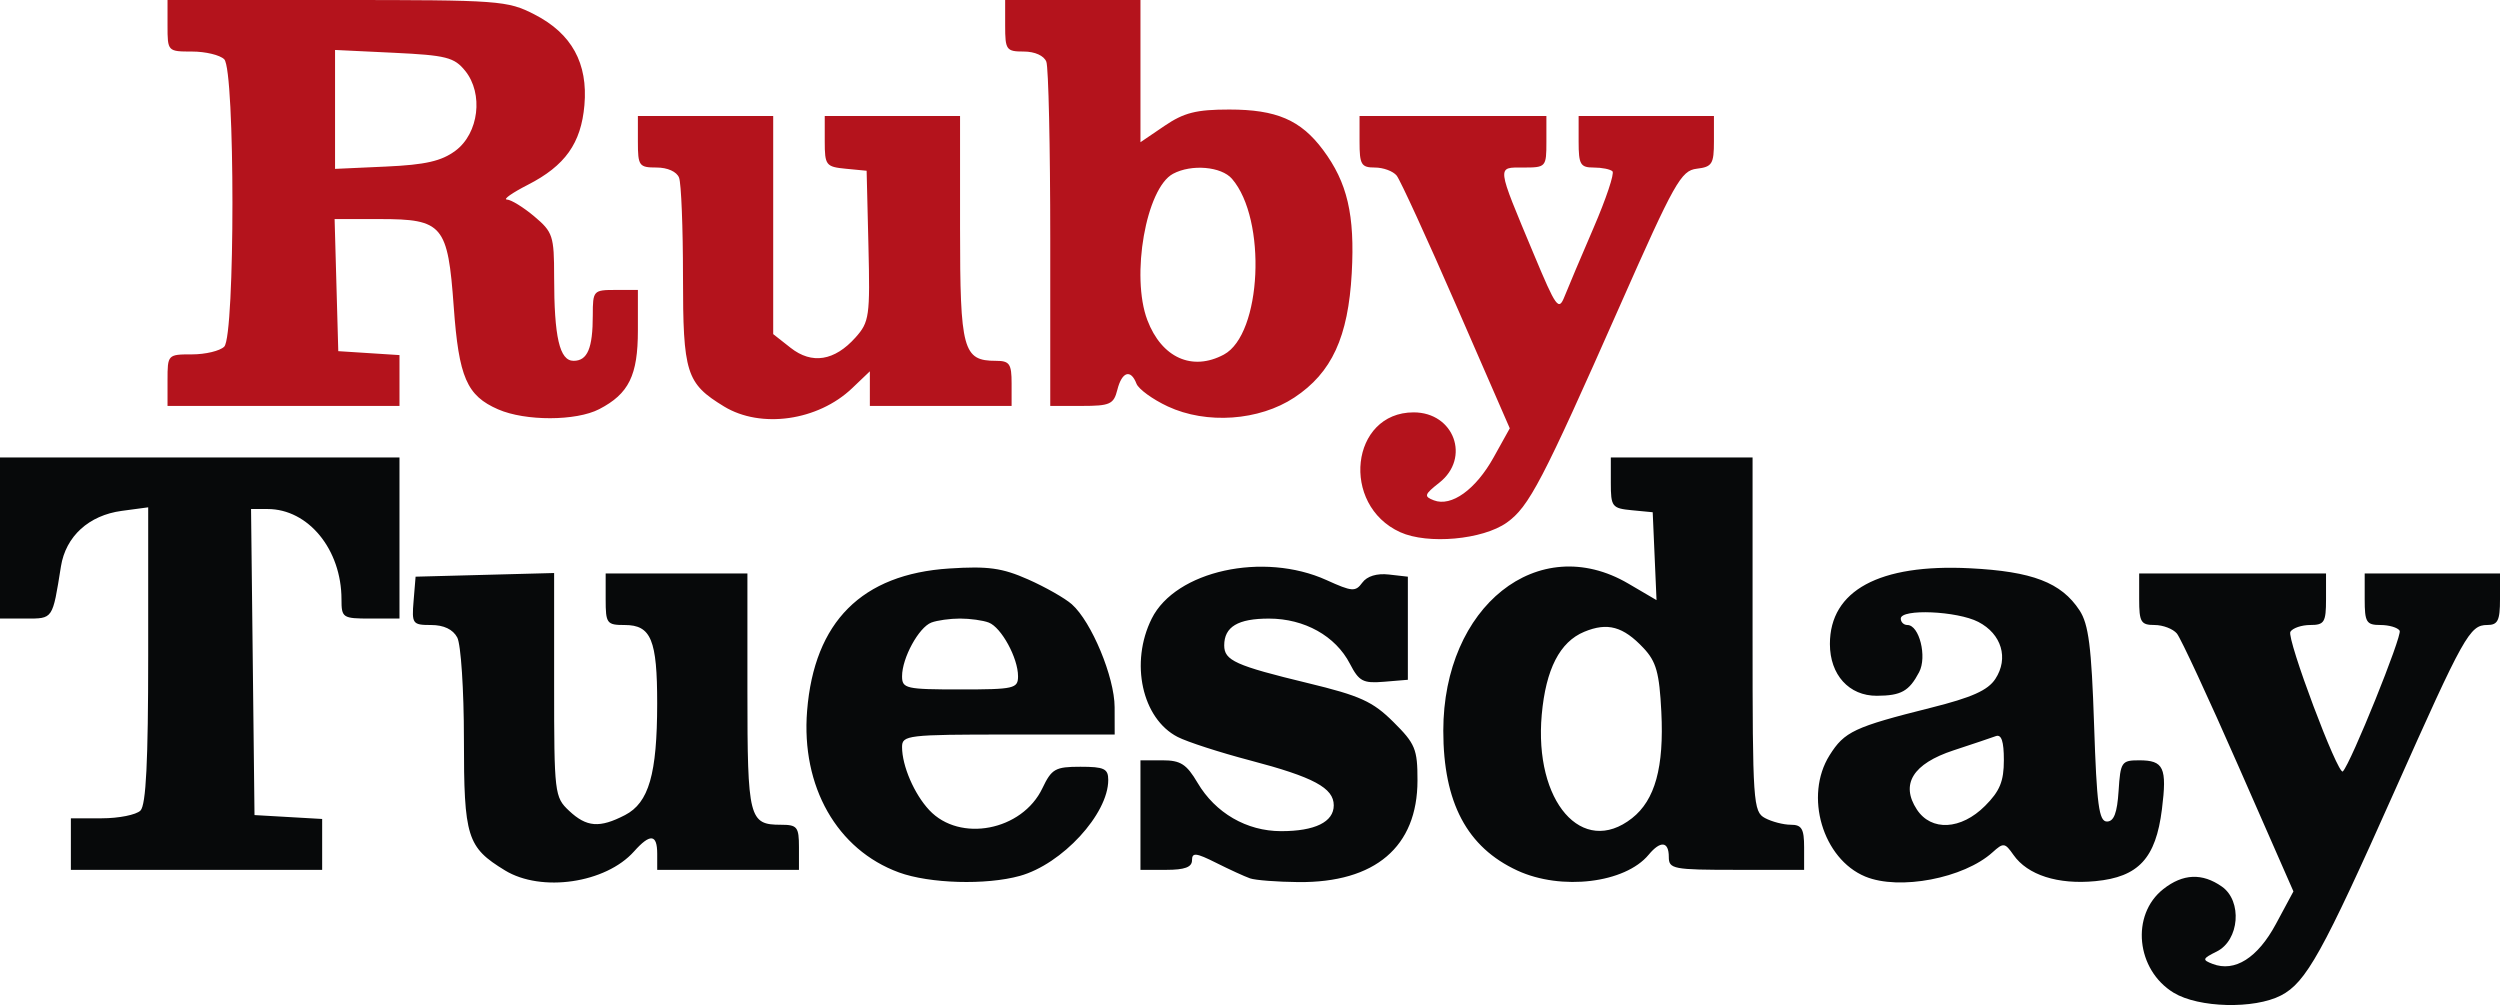 <?xml version="1.0" encoding="UTF-8" standalone="no"?>
<!-- Created with Inkscape (http://www.inkscape.org/) -->

<svg
   xmlns:dc="http://purl.org/dc/elements/1.1/"
   xmlns:cc="http://creativecommons.org/ns#"
   xmlns:rdf="http://www.w3.org/1999/02/22-rdf-syntax-ns#"
   xmlns:svg="http://www.w3.org/2000/svg"
   xmlns="http://www.w3.org/2000/svg"
   xmlns:sodipodi="http://sodipodi.sourceforge.net/DTD/sodipodi-0.dtd"
   xmlns:inkscape="http://www.inkscape.org/namespaces/inkscape"
   id="svg2"
   version="1.1"
   inkscape:version="0.91 r13725"
   width="388"
   height="155.982"
   viewBox="0 0 388 155.982"
   sodipodi:docname="rubytuesday.svg">
  <defs
     id="defs6" />
  <sodipodi:namedview
     pagecolor="#ffffff"
     bordercolor="#666666"
     borderopacity="1"
     objecttolerance="10"
     gridtolerance="10"
     guidetolerance="10"
     inkscape:pageopacity="0"
     inkscape:pageshadow="2"
     inkscape:window-width="1600"
     inkscape:window-height="1137"
     id="namedview4"
     showgrid="false"
     fit-margin-top="0"
     fit-margin-left="0"
     fit-margin-right="0"
     fit-margin-bottom="0"
     inkscape:zoom="1.668772"
     inkscape:cx="206.39853"
     inkscape:cy="62.32532"
     inkscape:window-x="-8"
     inkscape:window-y="-8"
     inkscape:window-maximized="1"
     inkscape:current-layer="g4138" />
  <g
     id="g4138"
     transform="translate(0.989,-98.809)">
    <path
       style="fill:#b4131c"
       d="m 216.326,181.407 c -9.32,-4.232 -7.711,-18.598 2.083,-18.598 6.288,0 8.869,7.071 3.985,10.914 -2.34,1.84 -2.429,2.131 -0.843,2.74 2.717,1.043 6.493,-1.672 9.269,-6.665 l 2.509,-4.512 -8.274,-18.988 c -4.551,-10.444 -8.728,-19.551 -9.281,-20.238 -0.554,-0.688 -2.077,-1.25 -3.384,-1.25 -2.107,0 -2.378,-0.455 -2.378,-4 l 0,-4 14.5,0 14.5,0 0,4 c 0,3.919 -0.072,4 -3.567,4 -4.177,0 -4.244,-0.563 1.611,13.444 3.496,8.364 3.861,8.865 4.776,6.556 0.545,-1.375 2.574,-6.172 4.509,-10.66 1.935,-4.488 3.253,-8.425 2.928,-8.75 -0.325,-0.325 -1.64,-0.59 -2.923,-0.59 -2.056,0 -2.333,-0.476 -2.333,-4 l 0,-4 10.5,0 10.5,0 0,3.934 c 0,3.515 -0.283,3.967 -2.666,4.25 -2.44,0.29 -3.452,2.095 -11.948,21.316 -12.032,27.221 -14.08,31.146 -17.531,33.604 -3.734,2.659 -12.276,3.43 -16.54,1.494 z M 76.337,162.35 c -4.886,-2.125 -6.115,-4.961 -6.907,-15.939 -0.915,-12.686 -1.687,-13.602 -11.453,-13.602 l -7.035,0 0.285,10.25 0.285,10.25 4.75,0.305 4.75,0.305 0,3.945 0,3.945 -18,0 -18,0 0,-4 c 0,-3.965 0.033,-4 3.8,-4 2.09,0 4.34,-0.54 5,-1.2 1.699,-1.699 1.699,-42.901 0,-44.6 -0.66,-0.66 -2.91,-1.2 -5,-1.2 -3.767,0 -3.8,-0.035 -3.8,-4 l 0,-4 26.288,0 c 25.295,0 26.454,0.085 30.676,2.25 5.765,2.956 8.305,7.577 7.737,14.074 -0.517,5.916 -2.991,9.397 -8.779,12.358 -2.432,1.244 -3.894,2.274 -3.248,2.29 0.645,0.015 2.558,1.193 4.25,2.617 2.879,2.423 3.077,3.025 3.077,9.375 0,9.383 0.846,13.036 3.018,13.036 2.163,0 2.982,-1.945 2.982,-7.082 0,-3.811 0.096,-3.918 3.5,-3.918 l 3.5,0 0,6.277 c 0,6.992 -1.402,9.845 -6.011,12.228 -3.585,1.854 -11.442,1.871 -15.663,0.035 z m -6.643,-40.145 c 3.633,-2.702 4.381,-8.861 1.507,-12.41 -1.694,-2.092 -2.935,-2.406 -11.049,-2.794 l -9.141,-0.437 0,9.228 0,9.228 7.932,-0.36 c 6.102,-0.277 8.583,-0.844 10.75,-2.456 z m 41.684,39.686 c -5.873,-3.581 -6.367,-5.149 -6.367,-20.223 0,-7.533 -0.273,-14.408 -0.607,-15.277 -0.36,-0.938 -1.784,-1.582 -3.5,-1.582 -2.709,0 -2.893,-0.255 -2.893,-4 l 0,-4 10.5,0 10.5,0 0,16.927 0,16.927 2.707,2.129 c 3.306,2.6 6.813,2.038 10.074,-1.613 2.139,-2.395 2.263,-3.282 2,-14.212 l -0.281,-11.658 -3.25,-0.313 c -3.063,-0.295 -3.25,-0.54 -3.25,-4.25 l 0,-3.937 10.5,0 10.5,0 0,17.429 c 0,18.909 0.45,20.571 5.571,20.571 2.109,0 2.429,0.461 2.429,3.5 l 0,3.5 -11,0 -11,0 0,-2.687 0,-2.687 -2.75,2.623 c -5.3,5.057 -14.165,6.319 -19.883,2.833 z m 68.868,-0.006 c -2.346,-1.095 -4.532,-2.685 -4.857,-3.534 -0.885,-2.306 -2.259,-1.863 -2.967,0.958 -0.562,2.24 -1.135,2.5 -5.519,2.5 l -4.892,-3.2e-4 0,-25.918 c 0,-14.255 -0.273,-26.63 -0.607,-27.5 -0.36,-0.938 -1.784,-1.582 -3.5,-1.582 -2.709,0 -2.893,-0.255 -2.893,-4 l 0,-4 10.5,0 10.5,0 0,11.036 0,11.036 3.732,-2.536 c 3.022,-2.053 4.935,-2.536 10.05,-2.536 7.318,0 11.084,1.618 14.543,6.249 3.792,5.078 4.963,10.092 4.467,19.126 -0.546,9.941 -3.096,15.474 -8.902,19.317 -5.463,3.615 -13.643,4.191 -19.655,1.384 z m 8.711,-8.046 c 5.877,-3.145 6.7,-20.987 1.258,-27.279 -1.656,-1.915 -6.289,-2.309 -9.149,-0.779 -4.184,2.239 -6.579,15.889 -3.985,22.712 2.221,5.843 6.961,7.976 11.876,5.346 z"
       id="path4142"
       inkscape:connector-curvature="0"
       sodipodi:nodetypes="ssssscsssscccssssscsscccssssscsscccccccccsssssscsssscssssscssccssscccsssscsscccccssscsscccssscccccsscssccscsscccccsssssccsssss" />
    <path
       style="fill:#07090a"
       d="m 336.364,252.883 c -5.835,-3.558 -6.687,-12.093 -1.606,-16.089 3.05,-2.399 6.033,-2.527 9.085,-0.389 3.208,2.247 2.727,8.334 -0.797,10.081 -2.227,1.105 -2.288,1.29 -0.633,1.925 3.431,1.317 6.984,-0.925 9.818,-6.195 l 2.721,-5.059 -8.493,-19.348 c -4.671,-10.641 -8.988,-19.945 -9.593,-20.674 -0.605,-0.729 -2.17,-1.326 -3.478,-1.326 -2.107,0 -2.378,-0.455 -2.378,-4 l 0,-4 14.5,0 14.5,0 0,4 c 0,3.574 -0.26,4 -2.441,4 -1.343,0 -2.733,0.472 -3.09,1.05 -0.624,1.009 7.411,22.403 8.14,21.674 1.233,-1.233 9.264,-21.121 8.819,-21.84 -0.301,-0.486 -1.645,-0.884 -2.987,-0.884 -2.181,0 -2.441,-0.426 -2.441,-4 l 0,-4 10.5,0 10.5,0 0,4 c 0,3.318 -0.337,4 -1.977,4 -2.724,0 -3.605,1.579 -14.384,25.775 -11.191,25.121 -13.742,29.71 -17.628,31.719 -4.161,2.152 -12.797,1.933 -16.658,-0.421 z M 77.378,233.891 c -5.883,-3.587 -6.367,-5.135 -6.367,-20.37 0,-7.63 -0.465,-14.711 -1.035,-15.777 -0.673,-1.258 -2.093,-1.934 -4.06,-1.934 -2.884,0 -3.011,-0.175 -2.715,-3.75 l 0.31,-3.75 10.75,-0.284 10.75,-0.284 0,17.36 c 0,16.853 0.068,17.423 2.314,19.534 2.727,2.562 4.735,2.717 8.689,0.673 3.702,-1.915 4.984,-6.361 4.991,-17.314 0.007,-9.883 -0.943,-12.184 -5.03,-12.184 -2.792,0 -2.965,-0.233 -2.965,-4 l 0,-4 11,0 11,0 0,18.3 c 0,19.729 0.244,20.7 5.2,20.7 2.533,0 2.8,0.333 2.8,3.5 l 0,3.5 -11,0 -11,0 0,-2.5 c 0,-3.063 -1.09,-3.173 -3.595,-0.362 -4.39,4.927 -14.38,6.394 -20.038,2.944 z m 61.144,0.317 c -9.611,-3.518 -15.191,-13.34 -14.248,-25.082 1.11,-13.825 8.5,-21.217 22.081,-22.089 6.016,-0.386 8.192,-0.085 12.202,1.689 2.684,1.187 5.748,2.929 6.809,3.871 3.051,2.709 6.624,11.305 6.635,15.962 l 0.01,4.25 -16.5,0 c -15.648,0 -16.5,0.1 -16.5,1.935 0,2.928 1.886,7.301 4.227,9.8 4.742,5.062 14.41,3.193 17.55,-3.392 1.444,-3.028 2.001,-3.343 5.909,-3.343 3.683,0 4.315,0.3 4.315,2.05 0,5.293 -7.167,13.07 -13.723,14.89 -5.236,1.454 -14.006,1.201 -18.766,-0.541 z m 18.489,-30.449 c 0,-2.832 -2.59,-7.579 -4.545,-8.329 -0.89,-0.342 -2.895,-0.621 -4.455,-0.621 -1.56,0 -3.565,0.28 -4.455,0.621 -1.954,0.75 -4.545,5.497 -4.545,8.329 0,1.914 0.594,2.05 9,2.05 8.406,0 9,-0.135 9,-2.05 z m 36,31.368 c -0.825,-0.288 -3.188,-1.37 -5.25,-2.405 -3.137,-1.574 -3.75,-1.639 -3.75,-0.397 0,1.065 -1.13,1.484 -4,1.484 l -4,0 0,-8.5 0,-8.5 3.401,0 c 2.825,0 3.75,0.591 5.461,3.491 2.766,4.688 7.62,7.501 12.954,7.505 5.267,0.005 8.184,-1.424 8.184,-4.008 0,-2.703 -3.135,-4.385 -13,-6.976 -4.675,-1.228 -9.73,-2.865 -11.233,-3.639 -5.527,-2.844 -7.428,-11.541 -4.015,-18.372 3.705,-7.417 17.331,-10.414 27.131,-5.968 3.979,1.806 4.489,1.842 5.549,0.392 0.736,-1.006 2.257,-1.472 4.118,-1.26 l 2.951,0.336 0,8 0,8 -3.695,0.307 c -3.258,0.271 -3.884,-0.059 -5.299,-2.794 -2.23,-4.311 -7.054,-7.005 -12.557,-7.009 -4.822,-0.004 -6.95,1.27 -6.95,4.161 0,2.343 1.754,3.133 13,5.855 8.103,1.961 10.051,2.846 13.25,6.022 3.407,3.382 3.75,4.214 3.746,9.091 -0.007,10.287 -6.568,15.88 -18.496,15.767 -3.3,-0.031 -6.675,-0.293 -7.5,-0.581 z m 41.5,-1.208 c -7.823,-3.611 -11.5,-10.548 -11.5,-21.698 0,-19.314 14.731,-31.034 28.709,-22.842 l 4.385,2.57 -0.297,-6.82 -0.297,-6.82 -3.25,-0.313 c -3.063,-0.295 -3.25,-0.54 -3.25,-4.25 l 0,-3.937 11,0 11,0 0,27.465 c 0,26.13 0.094,27.515 1.934,28.5 1.064,0.569 2.864,1.035 4,1.035 1.694,0 2.066,0.63 2.066,3.5 l 0,3.5 -10.5,0 c -9.833,0 -10.5,-0.127 -10.5,-2 0,-2.432 -1.28,-2.573 -3.128,-0.345 -3.658,4.41 -13.552,5.603 -20.372,2.455 z m 17.793,-8.126 c 3.575,-2.812 4.98,-7.913 4.546,-16.505 -0.307,-6.075 -0.787,-7.796 -2.763,-9.899 -3.155,-3.359 -5.584,-4.027 -9.196,-2.53 -3.796,1.572 -5.966,5.801 -6.6,12.862 -1.213,13.511 6.306,22.135 14.013,16.072 z m 36.207,9.062 c -6.623,-2.74 -9.51,-12.521 -5.555,-18.821 2.316,-3.689 3.824,-4.396 15.745,-7.386 6.36,-1.595 8.828,-2.7 9.989,-4.471 2.101,-3.207 0.974,-6.978 -2.644,-8.849 -3.278,-1.695 -12.035,-2.072 -12.035,-0.518 0,0.55 0.461,1 1.025,1 1.85,0 3.08,4.932 1.826,7.315 -1.56,2.963 -2.79,3.651 -6.561,3.669 -4.32,0.021 -7.289,-3.254 -7.289,-8.038 0,-8.306 7.673,-12.459 21.718,-11.752 9.703,0.488 14.185,2.207 17.022,6.528 1.413,2.153 1.858,5.642 2.259,17.729 0.415,12.488 0.755,15.049 2,15.049 1.08,0 1.585,-1.33 1.805,-4.75 0.289,-4.499 0.457,-4.75 3.191,-4.75 3.823,0 4.344,1.122 3.534,7.608 -0.951,7.609 -3.632,10.503 -10.327,11.146 -5.824,0.56 -10.523,-0.946 -12.714,-4.074 -1.334,-1.905 -1.554,-1.932 -3.247,-0.4 -4.458,4.034 -14.474,5.945 -19.742,3.765 z M 307.088,223.886 c 2.299,-2.299 2.923,-3.816 2.923,-7.107 0,-2.926 -0.376,-4.045 -1.25,-3.723 -0.688,0.254 -3.641,1.248 -6.563,2.208 -6.306,2.074 -8.27,5.242 -5.69,9.179 2.236,3.412 6.854,3.169 10.58,-0.558 z m -297.077,5.923 0,-4 4.8,0 c 2.64,0 5.34,-0.54 6,-1.2 0.864,-0.864 1.2,-7.629 1.2,-24.132 l 0,-22.932 -4.098,0.55 c -5.121,0.687 -8.699,3.954 -9.444,8.624 -1.32,8.272 -1.197,8.09 -5.477,8.09 l -3.981,0 0,-12.5 0,-12.5 31,0 31,0 0,12.5 0,12.5 -4.5,0 c -4.327,0 -4.5,-0.115 -4.5,-2.98 0,-7.729 -5.147,-14.02 -11.468,-14.02 l -2.568,0 0.268,23.75 0.268,23.75 5.25,0.302 5.25,0.302 0,3.948 0,3.948 -19.5,0 -19.5,0 0,-4 z"
       id="path4140"
       inkscape:connector-curvature="0" />
  </g>
</svg>
